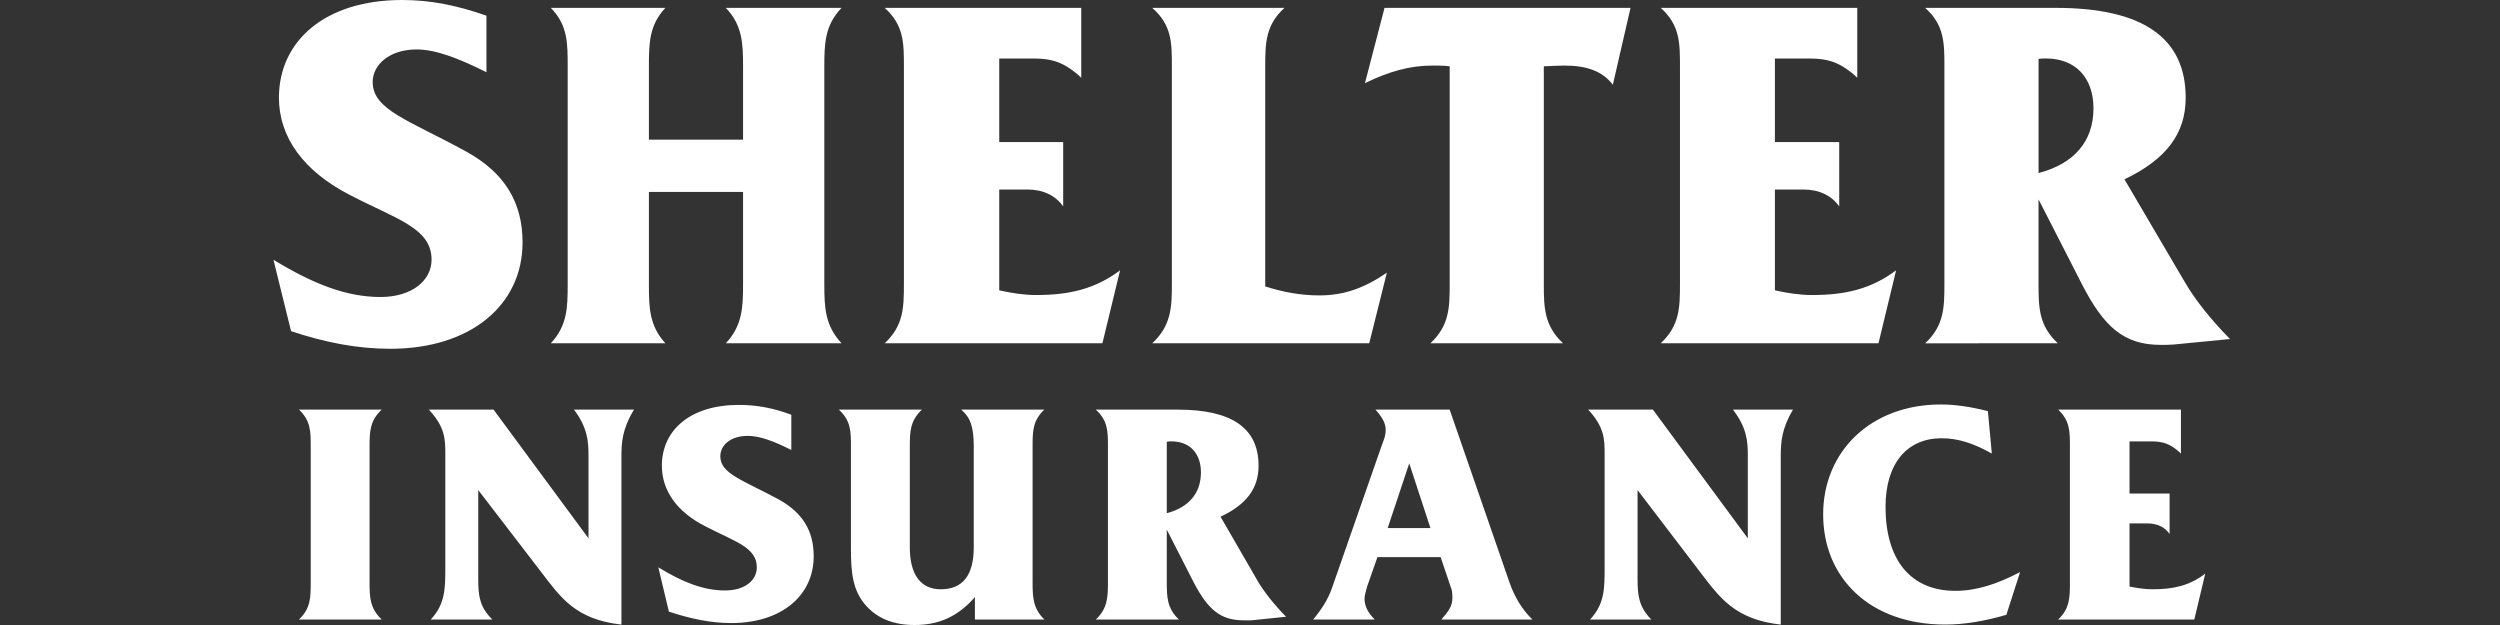 <svg xmlns="http://www.w3.org/2000/svg" fill="none" viewBox="0 0 80 20" height="20" width="80">
<rect x="0" y="0" width="80" height="20" fill="#333333" stroke="none"/>
<path fill="white" d="M29.503 13.107C29.126 13.459 29.114 13.81 29.114 14.287V17.515C29.114 18.393 29.465 18.857 30.105 18.857C30.808 18.857 31.16 18.406 31.16 17.515V14.287C31.16 13.484 30.959 13.295 30.758 13.107H33.42C33.043 13.459 33.043 13.81 33.043 14.287V18.632C33.043 19.109 33.056 19.473 33.42 19.824H31.197V19.108C30.658 19.723 30.056 20 29.265 20C28.587 20 28.059 19.786 27.683 19.347C27.293 18.882 27.23 18.342 27.23 17.576V14.287C27.23 13.81 27.23 13.459 26.841 13.107H29.503ZM18.832 17.226V14.563C18.832 14.112 18.794 13.673 18.367 13.108H20.288C19.912 13.723 19.886 14.162 19.886 14.602V19.987C18.429 19.824 17.952 19.134 17.337 18.33L15.304 15.682V18.531C15.304 19.046 15.341 19.422 15.755 19.824H13.785C14.249 19.322 14.249 18.845 14.25 18.142V14.539C14.25 14.062 14.249 13.672 13.722 13.107H15.793L18.832 17.226ZM55.93 17.226V14.563C55.93 14.112 55.892 13.673 55.453 13.108H57.374C57.01 13.723 56.984 14.162 56.984 14.602V19.987C55.528 19.824 55.038 19.134 54.423 18.33L52.402 15.682V18.531C52.402 19.046 52.441 19.422 52.842 19.824H50.883C51.348 19.322 51.348 18.845 51.348 18.142V14.539C51.348 14.062 51.347 13.672 50.82 13.107H52.892L55.93 17.226ZM62.106 12.943C62.572 12.943 63.074 13.019 63.613 13.157L63.738 14.514C63.161 14.188 62.659 14.024 62.132 14.024C61.027 14.024 60.337 14.827 60.337 16.221C60.337 17.903 61.128 18.907 62.572 18.907C63.237 18.907 63.902 18.695 64.643 18.306L64.204 19.674C63.513 19.875 62.859 19.987 62.245 19.986C59.861 19.986 58.341 18.518 58.341 16.459C58.341 14.45 59.86 12.944 62.106 12.943ZM23.64 12.957C24.218 12.957 24.745 13.057 25.322 13.271V14.4C24.757 14.112 24.305 13.948 23.929 13.948C23.389 13.948 23.05 14.237 23.05 14.602C23.05 15.154 23.753 15.355 24.921 15.982C25.686 16.41 26.038 16.987 26.038 17.803C26.038 19.058 25.008 19.938 23.401 19.938C22.736 19.938 22.096 19.799 21.405 19.573L21.066 18.154C21.844 18.631 22.51 18.895 23.2 18.895C23.84 18.895 24.218 18.568 24.218 18.154C24.218 17.514 23.527 17.338 22.586 16.849C21.656 16.384 21.18 15.693 21.18 14.902C21.18 13.76 22.096 12.957 23.64 12.957ZM37.688 13.108C39.42 13.108 40.274 13.698 40.274 14.903C40.274 15.631 39.885 16.146 39.057 16.535L40.262 18.619C40.45 18.933 40.739 19.309 41.153 19.736L40.048 19.85H39.785C39.045 19.85 38.643 19.485 38.203 18.644L37.337 16.949V18.632C37.337 19.109 37.349 19.473 37.726 19.824L35.065 19.825C35.441 19.474 35.454 19.109 35.454 18.632V14.288C35.454 13.811 35.454 13.46 35.065 13.108H37.688ZM12.215 13.107C11.838 13.459 11.826 13.81 11.826 14.287V18.632C11.826 19.109 11.838 19.472 12.215 19.824H9.566C9.943 19.473 9.943 19.109 9.943 18.632V14.287C9.943 13.81 9.943 13.459 9.566 13.107H12.215ZM48.297 18.619C48.46 19.096 48.71 19.51 49.037 19.824H46.125C46.351 19.56 46.477 19.397 46.477 19.134C46.477 18.995 46.463 18.871 46.427 18.795L46.1 17.828H44.078L43.752 18.757C43.714 18.908 43.665 19.046 43.665 19.159C43.665 19.397 43.777 19.611 43.99 19.824H42.02C42.283 19.51 42.496 19.184 42.622 18.82L44.191 14.325C44.254 14.137 44.342 13.974 44.342 13.761C44.342 13.535 44.228 13.347 44.015 13.108H46.389L48.297 18.619ZM69.79 14.514C69.452 14.188 69.2 14.124 68.824 14.124H68.145V15.794H69.427V17.088C69.275 16.862 69.025 16.749 68.711 16.749H68.145V18.77C68.397 18.82 68.637 18.857 68.888 18.857C69.565 18.857 70.079 18.733 70.568 18.355L70.218 19.824H65.861C66.237 19.472 66.237 19.109 66.237 18.632V14.287C66.237 13.81 66.237 13.459 65.861 13.107H69.79V14.514ZM44.406 16.898H45.774L45.096 14.827L44.406 16.898ZM37.488 14.124C37.438 14.124 37.387 14.124 37.337 14.137V16.422C38.053 16.233 38.43 15.769 38.43 15.116C38.43 14.514 38.078 14.124 37.488 14.124ZM12.867 0C13.784 0 14.638 0.175 15.566 0.502V2.311C14.662 1.859 13.935 1.582 13.332 1.582C12.478 1.582 11.926 2.059 11.926 2.624C11.926 3.515 13.056 3.83 14.914 4.847C16.144 5.524 16.722 6.467 16.722 7.76C16.721 9.768 15.052 11.161 12.491 11.161C11.437 11.161 10.406 10.961 9.314 10.597L8.75 8.312C10.006 9.077 11.072 9.504 12.177 9.504C13.181 9.504 13.809 8.977 13.81 8.312C13.81 7.295 12.692 7.018 11.198 6.24C9.704 5.474 8.926 4.382 8.926 3.127C8.926 1.306 10.407 0 12.867 0ZM65.786 0.252C68.548 0.252 69.942 1.194 69.942 3.128C69.942 4.283 69.314 5.099 67.983 5.739L69.93 9.053C70.231 9.567 70.695 10.17 71.36 10.849L69.564 11.024C69.427 11.037 69.275 11.036 69.138 11.036C67.958 11.036 67.317 10.447 66.627 9.104L65.233 6.379V9.09C65.233 9.843 65.246 10.421 65.849 10.985L61.605 10.986C62.209 10.422 62.221 9.844 62.221 9.091V2.136C62.221 1.37 62.221 0.804 61.605 0.252H65.786ZM21.292 0.252C20.777 0.804 20.765 1.368 20.765 2.135V4.47H23.778V2.135C23.778 1.369 23.753 0.804 23.226 0.252H26.93C26.402 0.804 26.378 1.368 26.378 2.135V9.09C26.378 9.843 26.402 10.421 26.93 10.985H23.226C23.753 10.421 23.778 9.843 23.778 9.09V6.141H20.765V9.09C20.765 9.843 20.777 10.421 21.292 10.985H17.626C18.153 10.421 18.166 9.843 18.166 9.09V2.135C18.166 1.369 18.166 0.804 17.626 0.252H21.292ZM34.6 2.487C34.06 1.985 33.658 1.872 33.067 1.872H31.976V4.546H34.022V6.604C33.771 6.253 33.382 6.064 32.867 6.064H31.976V9.291C32.364 9.378 32.766 9.441 33.155 9.441C34.235 9.441 35.052 9.241 35.843 8.65L35.277 10.985H28.31C28.912 10.421 28.925 9.844 28.925 9.091V2.136C28.925 1.37 28.924 0.804 28.31 0.252H34.6V2.487ZM41.102 0.252C40.5 0.804 40.487 1.369 40.487 2.135V9.165C41.078 9.353 41.63 9.453 42.221 9.453C43.012 9.453 43.665 9.215 44.38 8.726L43.815 10.985H36.872C37.475 10.421 37.501 9.843 37.5 9.09V2.135C37.5 1.369 37.5 0.804 36.872 0.252H41.102ZM51.611 2.712C51.285 2.285 50.795 2.098 50.054 2.098C49.904 2.098 49.704 2.11 49.402 2.122V9.09C49.402 9.843 49.415 10.421 50.017 10.985H45.773C46.377 10.421 46.39 9.843 46.39 9.09V2.122C46.201 2.097 46.025 2.098 45.837 2.098C45.12 2.098 44.443 2.285 43.678 2.662L44.305 0.252H52.177L51.611 2.712ZM59.433 2.487C58.893 1.985 58.491 1.872 57.889 1.872H56.797V4.546H58.855V6.604C58.604 6.253 58.215 6.065 57.7 6.064H56.797V9.291C57.198 9.378 57.587 9.441 57.988 9.441C59.068 9.441 59.884 9.241 60.676 8.65L60.111 10.985H53.143C53.746 10.421 53.759 9.844 53.759 9.091V2.136C53.759 1.37 53.758 0.804 53.143 0.252H59.433V2.487ZM65.473 1.871C65.385 1.871 65.31 1.871 65.234 1.884V5.537C66.39 5.236 66.991 4.507 66.991 3.466C66.991 2.486 66.415 1.871 65.473 1.871Z"></path>
</svg>
